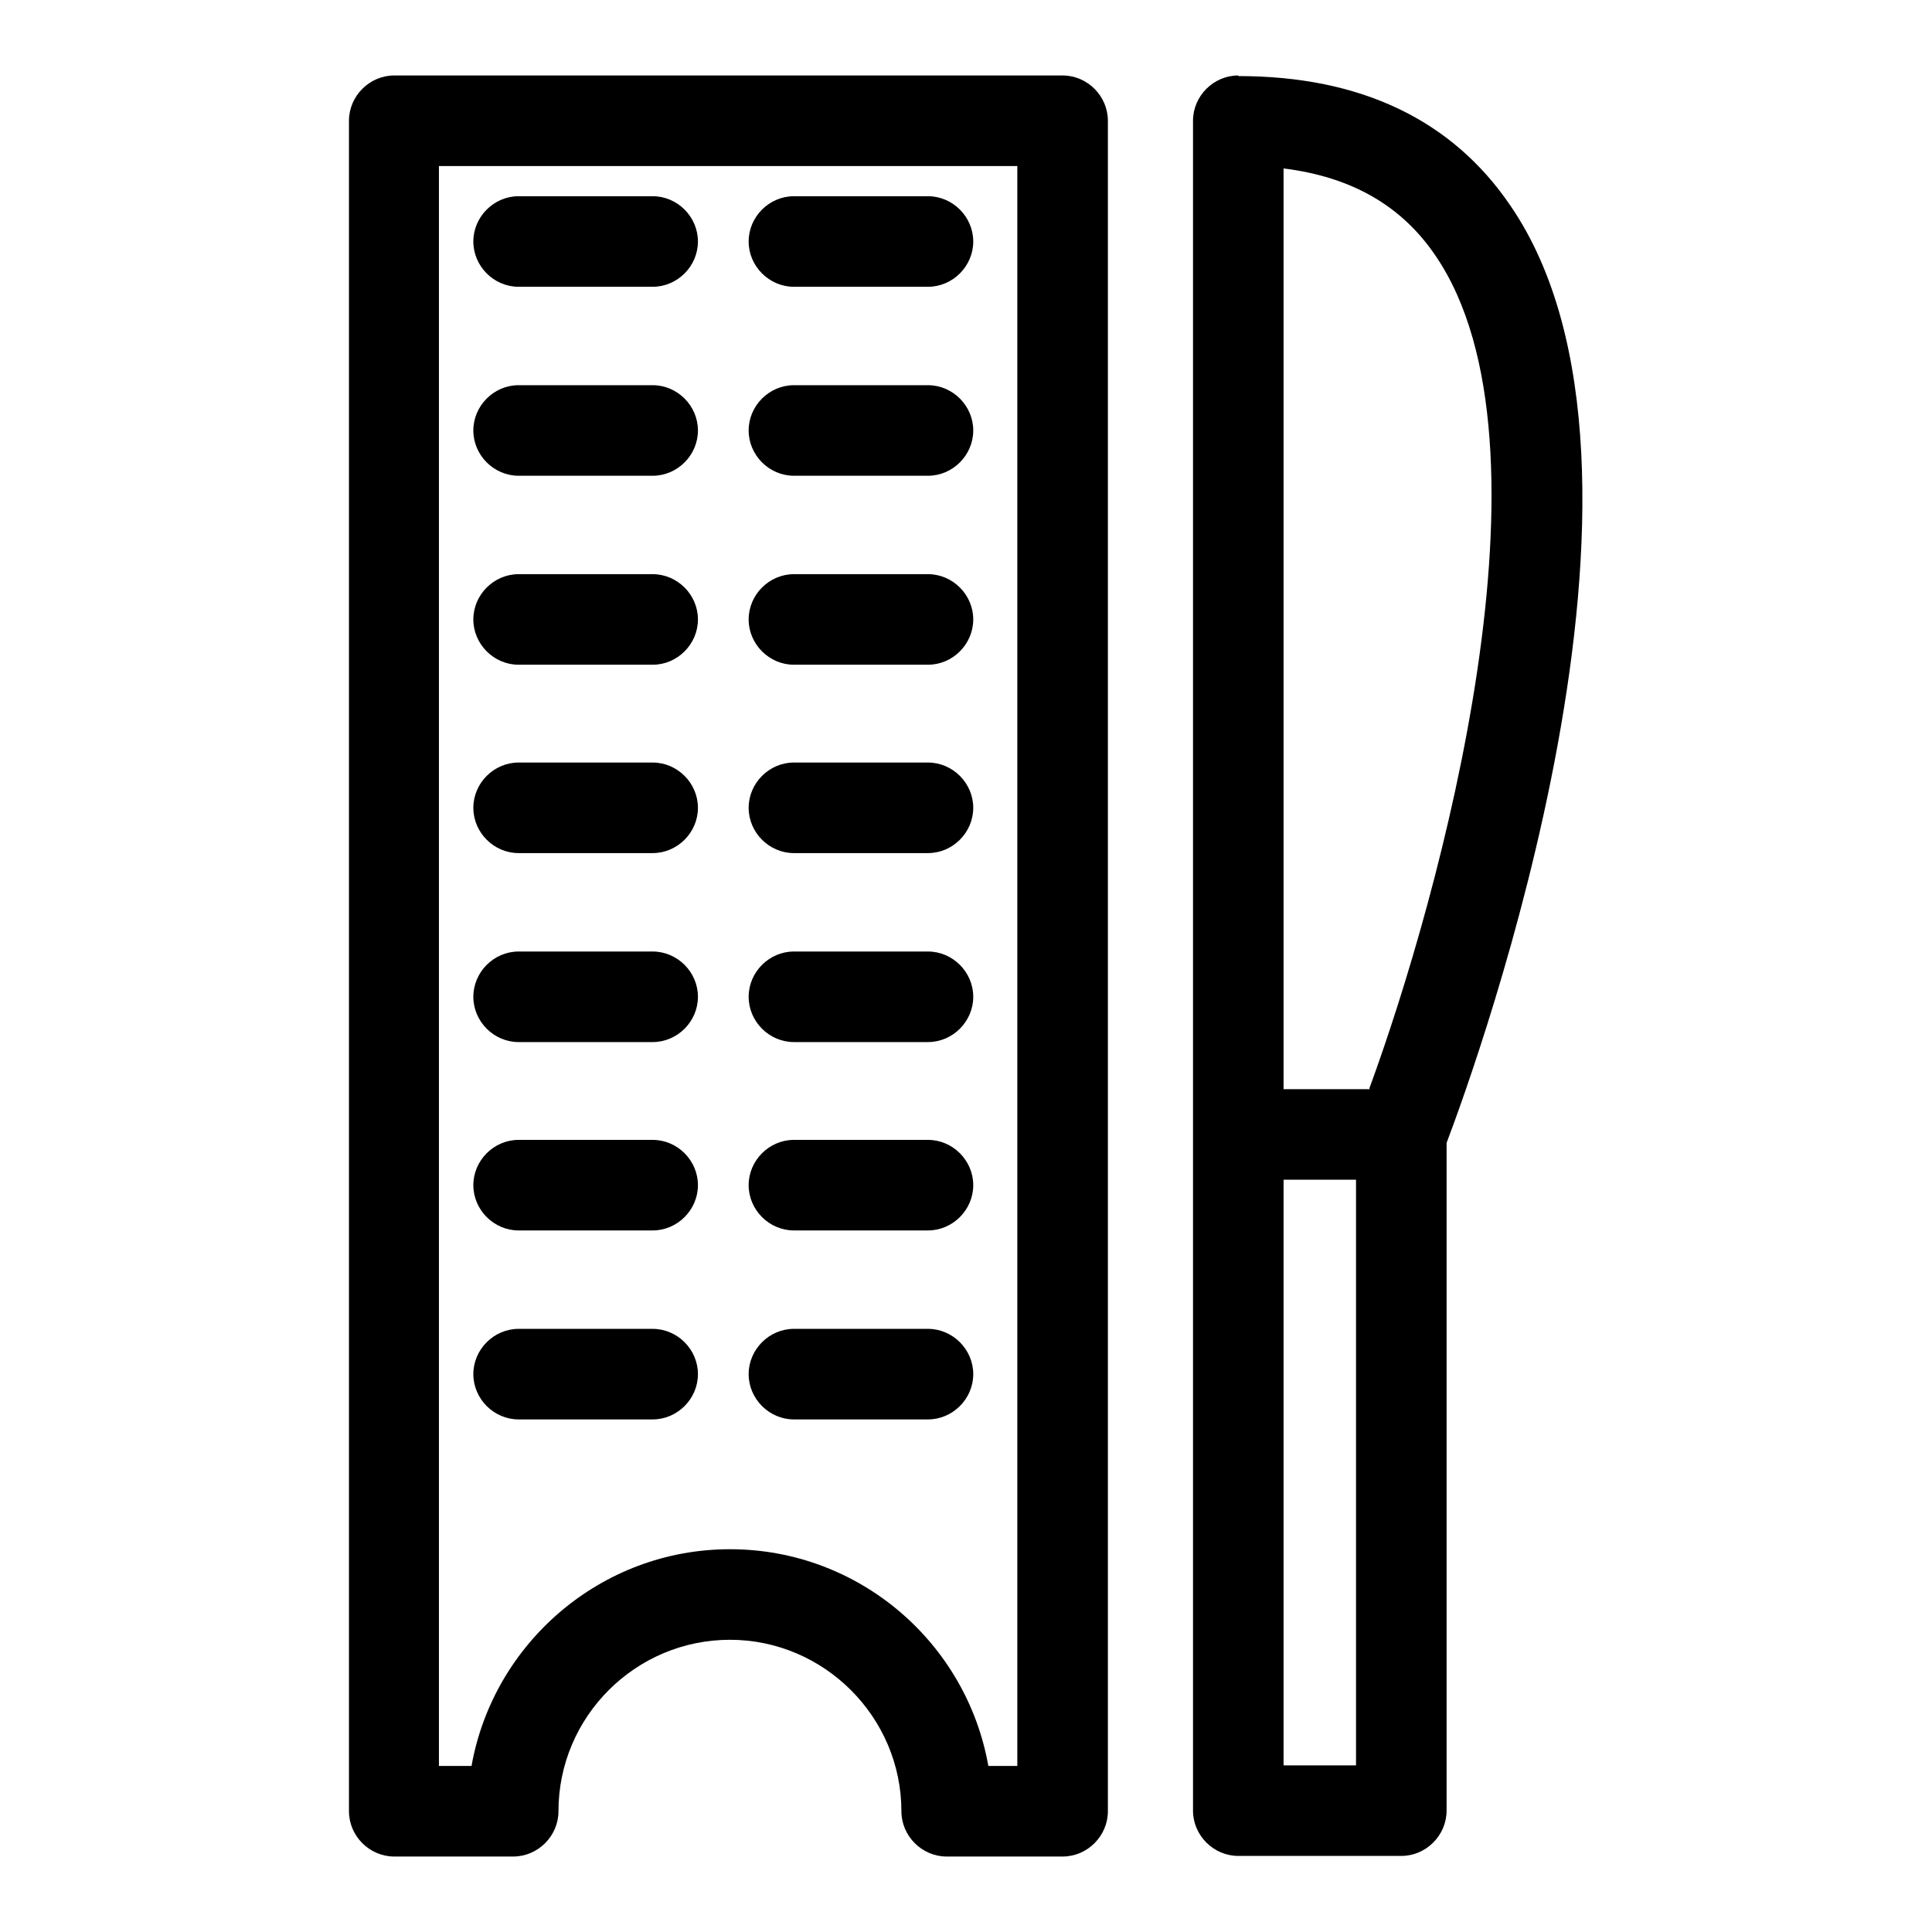 <?xml version="1.0" ?><!-- Uploaded to: SVG Repo, www.svgrepo.com, Generator: SVG Repo Mixer Tools -->
<svg fill="#000000" width="800px" height="800px" viewBox="0 0 32 32" xmlns="http://www.w3.org/2000/svg" id="Layer_1" data-name="Layer 1"><path d="M17.6,1.25H6.53c-.41,0-.75,.34-.75,.75V30c0,.41,.34,.75,.75,.75h1.97c.41,0,.75-.34,.75-.75,0-1.57,1.28-2.84,2.84-2.84s2.84,1.28,2.84,2.84c0,.41,.34,.75,.75,.75h1.92c.41,0,.75-.34,.75-.75V2c0-.41-.34-.75-.75-.75Zm-.75,28h-.48c-.36-2.04-2.14-3.59-4.28-3.59s-3.92,1.56-4.28,3.59h-.54V2.75h9.58V29.25Z"/><path d="M20.51,1.25c-.41,0-.75,.34-.75,.75V29.99c0,.41,.34,.75,.75,.75h2.7c.41,0,.75-.34,.75-.75v-11.06c.5-1.32,4.06-11.13,1.06-15.52-.97-1.43-2.49-2.15-4.51-2.15Zm.75,27.99v-9.7h1.2v9.7h-1.2Zm1.43-11.2h-1.43V2.79c1.13,.14,1.96,.62,2.52,1.45,2.13,3.13,.07,10.6-1.1,13.79Z"/><path d="M8.59,4.75h2.22c.41,0,.75-.34,.75-.75s-.34-.75-.75-.75h-2.22c-.41,0-.75,.34-.75,.75s.34,.75,.75,.75Z"/><path d="M13.15,4.75h2.22c.41,0,.75-.34,.75-.75s-.34-.75-.75-.75h-2.22c-.41,0-.75,.34-.75,.75s.34,.75,.75,.75Z"/><path d="M8.59,7.88h2.22c.41,0,.75-.34,.75-.75s-.34-.75-.75-.75h-2.22c-.41,0-.75,.34-.75,.75s.34,.75,.75,.75Z"/><path d="M13.15,7.88h2.22c.41,0,.75-.34,.75-.75s-.34-.75-.75-.75h-2.22c-.41,0-.75,.34-.75,.75s.34,.75,.75,.75Z"/><path d="M8.59,11.01h2.22c.41,0,.75-.34,.75-.75s-.34-.75-.75-.75h-2.22c-.41,0-.75,.34-.75,.75s.34,.75,.75,.75Z"/><path d="M13.15,11.01h2.22c.41,0,.75-.34,.75-.75s-.34-.75-.75-.75h-2.22c-.41,0-.75,.34-.75,.75s.34,.75,.75,.75Z"/><path d="M8.59,14.13h2.22c.41,0,.75-.34,.75-.75s-.34-.75-.75-.75h-2.22c-.41,0-.75,.34-.75,.75s.34,.75,.75,.75Z"/><path d="M13.15,14.13h2.22c.41,0,.75-.34,.75-.75s-.34-.75-.75-.75h-2.22c-.41,0-.75,.34-.75,.75s.34,.75,.75,.75Z"/><path d="M8.59,17.26h2.22c.41,0,.75-.34,.75-.75s-.34-.75-.75-.75h-2.22c-.41,0-.75,.34-.75,.75s.34,.75,.75,.75Z"/><path d="M13.15,17.26h2.22c.41,0,.75-.34,.75-.75s-.34-.75-.75-.75h-2.22c-.41,0-.75,.34-.75,.75s.34,.75,.75,.75Z"/><path d="M8.59,20.38h2.22c.41,0,.75-.34,.75-.75s-.34-.75-.75-.75h-2.22c-.41,0-.75,.34-.75,.75s.34,.75,.75,.75Z"/><path d="M13.15,20.38h2.22c.41,0,.75-.34,.75-.75s-.34-.75-.75-.75h-2.22c-.41,0-.75,.34-.75,.75s.34,.75,.75,.75Z"/><path d="M8.59,23.51h2.22c.41,0,.75-.34,.75-.75s-.34-.75-.75-.75h-2.22c-.41,0-.75,.34-.75,.75s.34,.75,.75,.75Z"/><path d="M13.15,23.51h2.22c.41,0,.75-.34,.75-.75s-.34-.75-.75-.75h-2.22c-.41,0-.75,.34-.75,.75s.34,.75,.75,.75Z"/></svg>